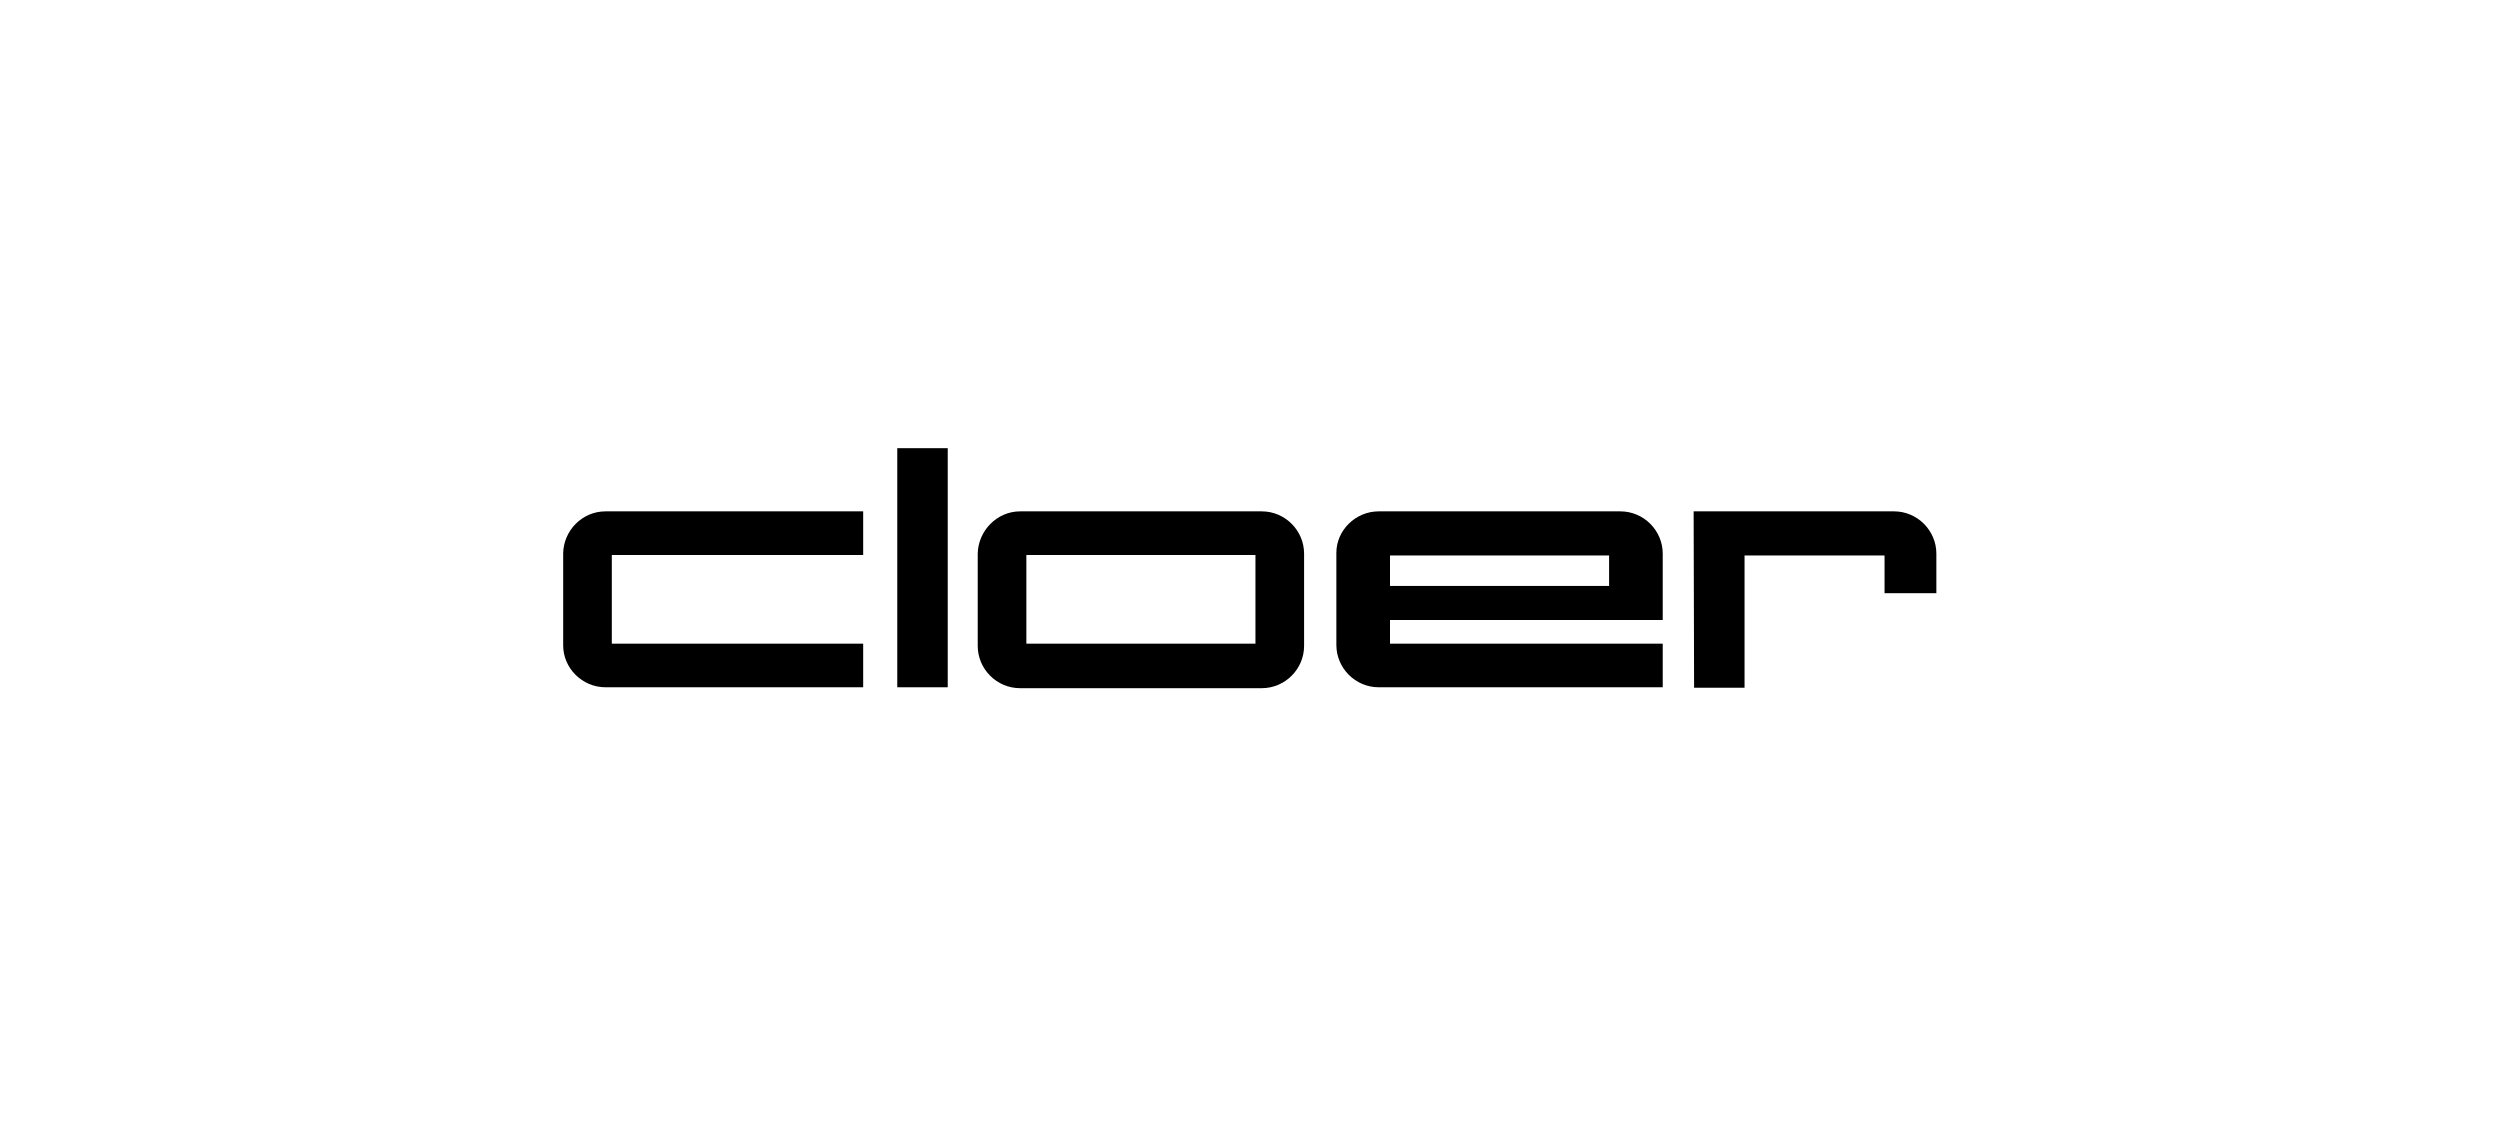 <?xml version="1.0" encoding="utf-8"?>
<!-- Generator: Adobe Illustrator 27.1.0, SVG Export Plug-In . SVG Version: 6.00 Build 0)  -->
<svg version="1.1" baseProfile="tiny" id="Ebene_1" xmlns="http://www.w3.org/2000/svg" xmlns:xlink="http://www.w3.org/1999/xlink"
	 x="0px" y="0px" viewBox="0 0 550 250" overflow="visible" xml:space="preserve">
<g>
	<g>
		<path d="M224.4,112.5h53.2c5.1,0,9.3,4.2,9.3,9.3v20.3c0,5.1-4.2,9.3-9.3,9.3h-53.2c-5.1,0-9.3-4.2-9.3-9.3v-20.3
			C215.2,116.7,219.4,112.5,224.4,112.5 M225.8,141.6h50.4v-19.5h-50.4V141.6z"/>
		<path d="M303.3,112.5h53.2c5.1,0,9.3,4.2,9.3,9.3v14.6h-60v5.2h60v9.6h-62.5c-5.1,0-9.3-4.2-9.3-9.3v-20.3
			C294,116.7,298.2,112.5,303.3,112.5 M305.8,128.9H354v-6.7h-48.2V128.9z"/>
	</g>
	<rect x="197.4" y="98.6" width="11.1" height="52.6"/>
	<g>
		<path d="M133.2,112.5h56.7v9.6h-55.3v19.5h55.3v9.6h-56.7c-5.1,0-9.3-4.2-9.3-9.2v-20.3C124,116.7,128.1,112.5,133.2,112.5"/>
		<path d="M372.6,112.5h44.1c5.1,0,9.3,4.2,9.3,9.3v8.7h-11.4v-8.3h-30.8v29.1h-11.1L372.6,112.5L372.6,112.5z"/>
	</g>
</g>
</svg>
